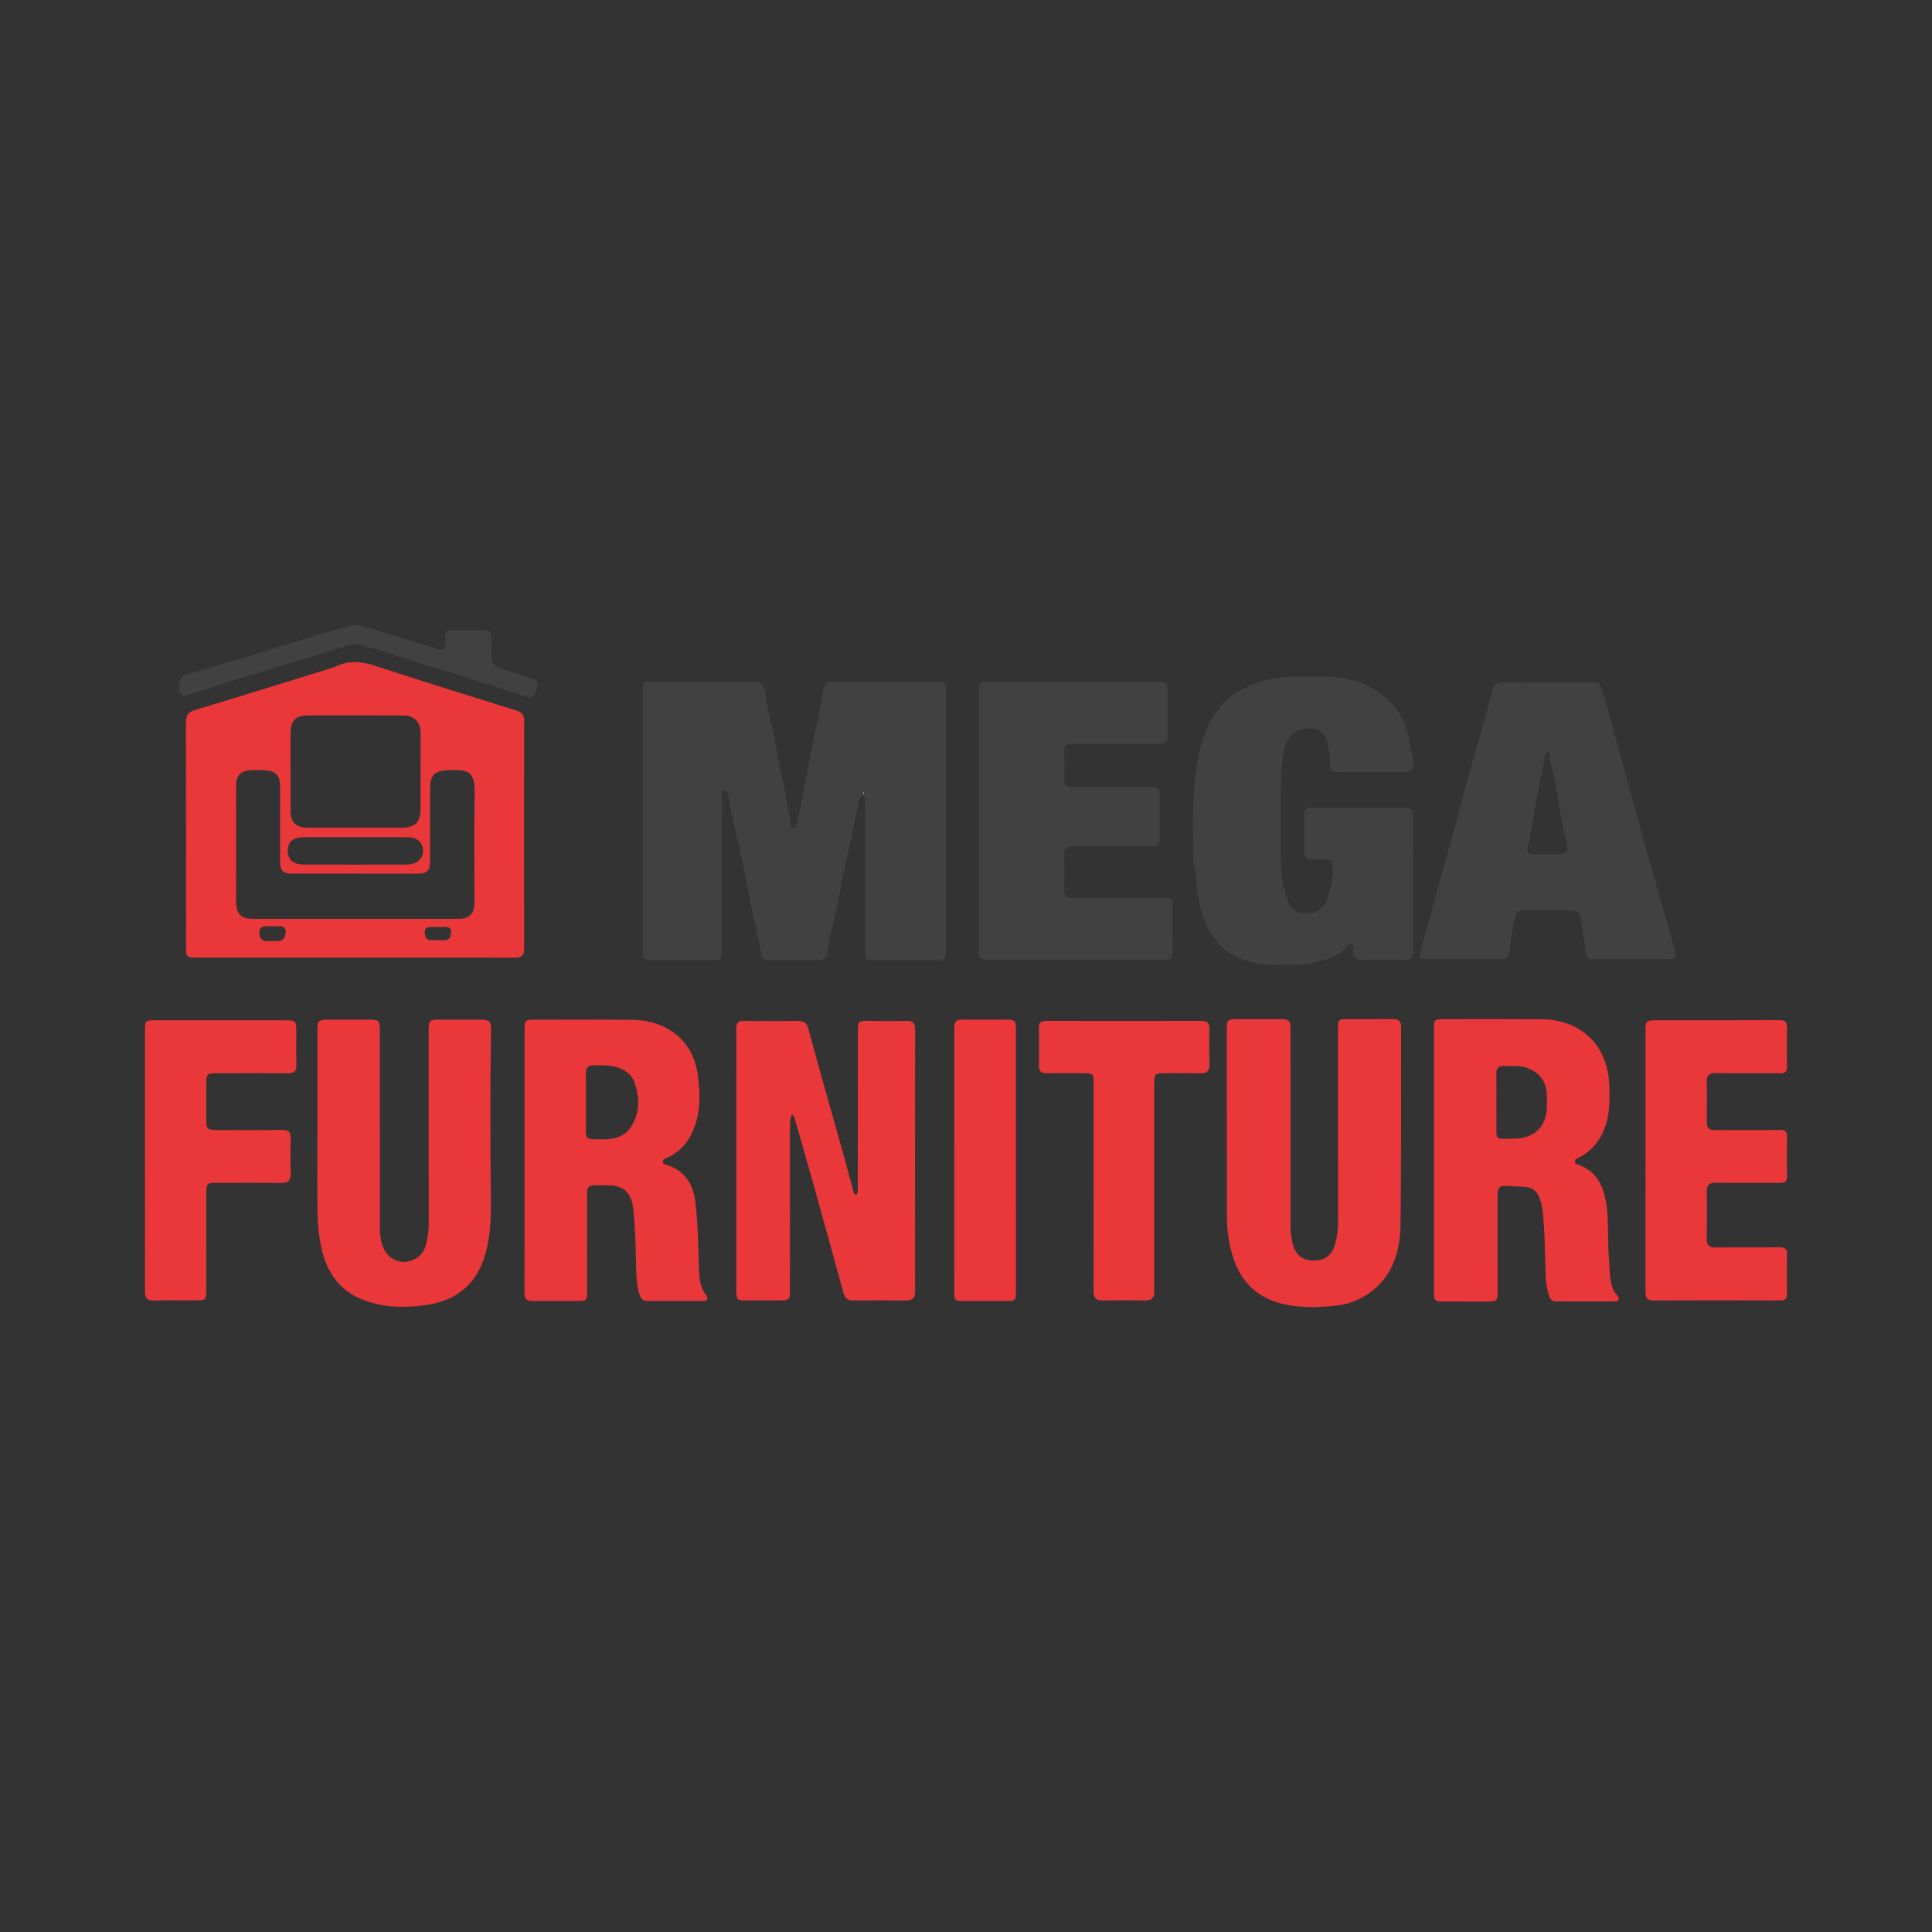<?xml version="1.0" encoding="utf-8"?>
<!-- Generator: Adobe Illustrator 17.0.0, SVG Export Plug-In . SVG Version: 6.00 Build 0)  -->
<!DOCTYPE svg PUBLIC "-//W3C//DTD SVG 1.1//EN" "http://www.w3.org/Graphics/SVG/1.1/DTD/svg11.dtd">
<svg version="1.1" id="Layer_1" xmlns="http://www.w3.org/2000/svg" xmlns:xlink="http://www.w3.org/1999/xlink" x="0px" y="0px"
	 width="200px" height="200px" viewBox="0 0 200 200" enable-background="new 0 0 200 200" xml:space="preserve">

<rect x="0" y="0" width="200" height="200" fill="#333333" stroke="none"/>

<g>
	<path fill="#414141" d="M66.536,84.893c-0.001-4.436-0.002-8.872,0-13.308c0-0.991,0.042-1.031,1.057-1.031
		c3.426-0.003,6.851-0.002,10.277-0.003c0.949,0,1.223,0.261,1.351,1.224c0.171,1.284,0.471,2.542,0.775,3.801
		c0.24,0.994,0.363,2.015,0.562,3.02c0.228,1.149,0.494,2.29,0.722,3.439c0.214,1.078,0.399,2.162,0.597,3.243
		c0.029,0.156-0.067,0.388,0.164,0.433c0.237,0.046,0.339-0.173,0.416-0.346c0.079-0.176,0.117-0.372,0.155-0.563
		c0.305-1.534,0.608-3.068,0.906-4.603c0.312-1.607,0.579-3.225,0.938-4.822c0.322-1.434,0.576-2.879,0.861-4.319
		c0.099-0.497,0.55-0.502,0.95-0.504c1.479-0.006,2.957-0.004,4.436-0.004c2.119,0,4.239,0.018,6.358-0.009
		c0.634-0.008,0.875,0.201,0.874,0.851c-0.013,9.02-0.011,18.04,0,27.061c0.001,0.669-0.199,0.972-0.937,0.959
		c-2.168-0.041-4.337-0.012-6.506-0.015c-0.902-0.001-0.942-0.045-0.942-0.975c0.002-5.003,0.008-10.006-0.003-15.009
		c-0.001-0.342,0.179-0.943-0.195-0.974c-0.444-0.037-0.475,0.538-0.55,0.959c-0.346,1.95-0.807,3.878-1.221,5.814
		c-0.218,1.021-0.472,2.044-0.624,3.088c-0.204,1.399-0.604,2.768-0.902,4.154c-0.148,0.691-0.285,1.387-0.372,2.088
		c-0.071,0.57-0.362,0.846-0.91,0.849c-1.75,0.01-3.5,0.001-5.249,0.01c-0.418,0.002-0.624-0.177-0.699-0.588
		c-0.406-2.213-0.967-4.393-1.367-6.609c-0.369-2.042-0.821-4.071-1.317-6.086c-0.316-1.284-0.543-2.579-0.773-3.877
		c-0.04-0.228-0.089-0.475-0.373-0.45c-0.305,0.027-0.267,0.312-0.268,0.522c-0.008,1.898-0.011,3.795-0.011,5.693
		c-0.001,3.45,0.001,6.901,0,10.351c0,0.978-0.064,1.039-1.058,1.04c-2.046,0.001-4.091,0.002-6.137-0.001
		c-0.882-0.001-0.982-0.1-0.982-0.971C66.536,93.913,66.537,89.403,66.536,84.893z M89.446,82.103
		c-0.016-0.029-0.032-0.058-0.048-0.088c-0.015,0.015-0.043,0.034-0.041,0.046c0.007,0.032,0.027,0.061,0.043,0.092
		C89.414,82.137,89.428,82.121,89.446,82.103z"/>
	<path fill="#E9373A" d="M36.745,99.127c-5.47-0.001-10.941-0.001-16.411,0c-1.026,0-1.075-0.046-1.076-1.09
		c-0.003-7.737,0.003-15.475-0.019-23.212c-0.002-0.728,0.213-1.103,0.948-1.325c4.57-1.375,9.126-2.796,13.685-4.206
		c0.329-0.102,0.659-0.208,0.974-0.348c1.36-0.604,2.664-0.465,4.069-0.001c4.835,1.598,9.703,3.096,14.564,4.613
		c0.564,0.176,0.786,0.476,0.785,1.063c-0.013,7.86-0.019,15.721-0.002,23.581c0.001,0.721-0.266,0.936-0.958,0.934
		C47.785,99.119,42.265,99.128,36.745,99.127z M36.833,95.122c3.523,0,7.047,0.002,10.57-0.001c1.193-0.001,1.706-0.506,1.708-1.697
		c0.005-3.721-0.051-7.442,0.023-11.161c0.05-2.514-0.656-2.608-2.838-2.527c-1.341,0.05-1.767,0.56-1.769,1.912
		c-0.005,2.464,0.007,4.928-0.006,7.392c-0.006,1.135-0.288,1.402-1.397,1.402c-4.238,0-8.476,0-12.714-0.004
		c-1.18-0.001-1.413-0.243-1.414-1.44c-0.001-2.513,0.005-5.026-0.004-7.54c-0.004-1.21-0.408-1.638-1.612-1.725
		c-0.441-0.032-0.887-0.029-1.33-0.012c-1.129,0.044-1.601,0.513-1.604,1.659c-0.011,3.992-0.013,7.983,0.002,11.975
		c0.005,1.291,0.518,1.766,1.814,1.767C29.786,95.122,33.309,95.121,36.833,95.122z M36.779,85.684c1.601,0,3.202,0.005,4.803-0.001
		c1.406-0.005,1.945-0.546,1.949-1.975c0.008-2.611,0.007-5.222,0.002-7.833c-0.002-1.161-0.649-1.81-1.818-1.813
		c-3.251-0.007-6.503-0.008-9.754-0.002c-1.367,0.003-1.876,0.511-1.88,1.869c-0.008,2.66-0.008,5.32-0.007,7.981
		c0,1.204,0.549,1.764,1.754,1.771C33.478,85.691,35.128,85.684,36.779,85.684z M36.827,86.665c-1.799,0-3.597-0.006-5.396,0.002
		c-1.074,0.005-1.62,0.473-1.636,1.372c-0.017,0.938,0.541,1.455,1.637,1.458c3.573,0.009,7.146,0.007,10.718-0.001
		c0.977-0.002,1.646-0.599,1.641-1.421c-0.006-0.873-0.607-1.401-1.641-1.406C40.376,86.66,38.601,86.667,36.827,86.665z
		 M28.246,95.889c0-0.001,0-0.002,0-0.002c-0.148,0-0.295,0.005-0.443-0.001c-0.504-0.021-0.964,0.005-0.95,0.697
		c0.012,0.629,0.347,0.872,0.947,0.843c0.319-0.016,0.64,0.005,0.959-0.006c0.594-0.021,0.81-0.422,0.821-0.928
		c0.012-0.532-0.38-0.62-0.817-0.603C28.591,95.895,28.419,95.889,28.246,95.889z M45.24,97.329c0.312,0,0.534,0.001,0.755,0
		c0.562-0.004,0.687-0.376,0.698-0.839c0.012-0.49-0.307-0.541-0.691-0.53c-0.491,0.013-0.983,0.012-1.475,0.005
		c-0.421-0.006-0.555,0.216-0.547,0.604C44.003,97.59,44.779,97.259,45.24,97.329z"/>
	<path fill="#414141" d="M146.274,91.5c0,2.342-0.013,4.684,0.009,7.025c0.006,0.608-0.222,0.844-0.823,0.836
		c-1.503-0.02-3.008-0.024-4.511,0c-0.639,0.01-0.896-0.259-0.89-0.88c0.002-0.245,0.162-0.607-0.174-0.717
		c-0.306-0.1-0.449,0.251-0.632,0.432c-0.861,0.853-1.951,1.147-3.09,1.437c-1.489,0.378-2.982,0.264-4.471,0.238
		c-2.742-0.047-5.05-1.035-6.494-3.491c-0.634-1.078-0.922-2.3-1.181-3.535c-0.233-1.109-0.043-2.262-0.45-3.341
		c-0.074-0.198-0.047-0.438-0.048-0.659c-0.004-1.972-0.104-3.95,0.019-5.915c0.193-3.082,0.425-6.19,2.146-8.905
		c0.621-0.981,1.466-1.799,2.46-2.405c1.894-1.154,3.987-1.594,6.189-1.575c1.035,0.009,2.071-0.013,3.106,0.006
		c2.29,0.042,4.369,0.755,6.089,2.253c1.396,1.216,2.163,2.851,2.411,4.691c0.097,0.724,0.447,1.393,0.351,2.165
		c-0.065,0.528-0.269,0.768-0.773,0.769c-2.391,0.003-4.782-0.005-7.173,0.005c-0.489,0.002-0.676-0.251-0.657-0.684
		c0.036-0.817-0.08-1.604-0.287-2.398c-0.24-0.921-0.796-1.438-1.765-1.464c-1.537-0.042-2.505,0.901-2.753,2.428
		c-0.356,2.192-0.298,4.391-0.303,6.592c-0.004,1.676-0.024,3.353,0.009,5.029c0.024,1.228,0.251,2.434,0.652,3.595
		c0.403,1.168,0.968,1.528,2.219,1.512c0.892-0.012,1.636-0.622,1.974-1.586c0.36-1.027,0.589-2.067,0.543-3.169
		c-0.025-0.605-0.267-0.852-0.857-0.823c-0.418,0.02-0.839-0.012-1.257,0.008c-0.593,0.029-0.858-0.222-0.85-0.826
		c0.017-1.232,0.015-2.465-0.001-3.697c-0.008-0.595,0.241-0.837,0.842-0.835c3.204,0.014,6.409,0.012,9.614-0.002
		c0.62-0.003,0.813,0.282,0.809,0.862c-0.015,2.342-0.006,4.684-0.006,7.025C146.271,91.5,146.273,91.5,146.274,91.5z"/>
	<path fill="#414141" d="M160.202,70.626c1.578-0.001,3.155,0.009,4.733-0.007c0.454-0.005,0.689,0.123,0.843,0.603
		c0.673,2.105,1.222,4.243,1.784,6.378c0.436,1.657,0.922,3.301,1.389,4.95c0.554,1.957,1.028,3.939,1.613,5.882
		c0.593,1.968,1.085,3.963,1.688,5.928c0.422,1.377,0.784,2.78,1.152,4.176c0.127,0.482-0.079,0.762-0.604,0.762
		c-2.638-0.001-5.275-0.001-7.913,0.003c-0.332,0.001-0.601-0.093-0.662-0.447c-0.208-1.222-0.427-2.443-0.584-3.672
		c-0.075-0.583-0.286-0.927-0.905-0.928c-1.726-0.001-3.451,0-5.177-0.005c-0.368-0.001-0.566,0.12-0.664,0.522
		c-0.265,1.092-0.458,2.195-0.578,3.31c-0.111,1.034-0.297,1.217-1.328,1.217c-2.391,0.001-4.782,0.004-7.173,0.001
		c-0.848-0.001-0.945-0.083-0.745-0.87c0.374-1.472,0.801-2.931,1.207-4.396c0.478-1.723,0.96-3.445,1.436-5.168
		c0.378-1.371,0.75-2.744,1.123-4.116c0.624-2.294,1.239-4.59,1.872-6.882c0.379-1.371,0.793-2.733,1.177-4.102
		c0.218-0.778,0.416-1.563,0.608-2.349c0.136-0.56,0.444-0.812,1.049-0.8C157.096,70.647,158.649,70.627,160.202,70.626z
		 M160.298,77.684c-0.193,0.292-0.402,0.465-0.413,0.65c-0.066,1.104-0.39,2.155-0.602,3.229c-0.401,2.035-0.683,4.094-1.125,6.119
		c-0.146,0.667,0.091,0.739,0.576,0.746c0.812,0.012,1.624,0.006,2.436,0.005c1.102-0.002,1.272-0.24,1.012-1.325
		c-0.255-1.063-0.585-2.122-0.699-3.202C161.265,81.838,160.675,79.856,160.298,77.684z"/>
	<path fill="#414141" d="M101.318,84.93c0-4.362-0.003-8.724,0.002-13.086c0.001-1.202,0.057-1.253,1.24-1.254
		c5.742-0.002,11.484-0.002,17.226-0.001c1.058,0,1.08,0.026,1.08,1.073c0,1.454,0.002,2.908,0,4.362
		c-0.001,0.851-0.122,0.972-0.993,0.972c-2.933,0.002-5.865,0.018-8.798-0.011c-0.678-0.007-0.93,0.213-0.9,0.891
		c0.041,0.935,0.039,1.873,0.004,2.808c-0.024,0.622,0.233,0.815,0.827,0.811c2.661-0.017,5.323-0.003,7.984-0.003
		c0.981,0,1.047,0.06,1.049,1.042c0.003,1.355-0.008,2.711,0.008,4.066c0.011,0.885-0.097,1.026-0.993,1.028
		c-2.193,0.006-4.386,0.001-6.58,0.001c-0.518,0-1.036,0.023-1.552,0c-0.543-0.025-0.751,0.211-0.743,0.745
		c0.019,1.257,0.025,2.514-0.001,3.77c-0.013,0.61,0.224,0.814,0.83,0.81c3.08-0.02,6.161-0.009,9.241-0.004
		c1.123,0.002,1.124,0.008,1.125,1.094c0.002,1.429,0.002,2.859,0.001,4.288c-0.001,0.953-0.056,1.014-0.995,1.015
		c-6.013,0.003-12.026,0.003-18.039,0.001c-0.883,0-1.021-0.141-1.022-1.037C101.317,93.851,101.319,89.391,101.318,84.93z"/>
	<path fill="#E9373A" d="M148.443,120.071c0-4.509-0.001-9.019,0-13.528c0-1.005,0.039-1.045,1.042-1.045
		c3.327-0.001,6.653-0.014,9.98,0.008c4.307,0.029,7.05,2.75,7.141,7.053c0.037,1.755,0.019,3.496-0.893,5.094
		c-0.53,0.928-1.244,1.636-2.18,2.137c-0.208,0.112-0.51,0.18-0.489,0.484c0.019,0.276,0.316,0.276,0.51,0.355
		c1.536,0.628,2.292,1.833,2.623,3.404c0.436,2.07,0.2,4.175,0.384,6.258c0.078,0.881,0.036,1.77,0.247,2.642
		c0.107,0.444,0.294,0.819,0.596,1.161c0.285,0.322,0.262,0.624-0.24,0.628c-2.045,0.015-4.09,0.005-6.135-0.003
		c-0.423-0.002-0.598-0.315-0.697-0.658c-0.177-0.615-0.294-1.242-0.322-1.887c-0.096-2.237-0.054-4.48-0.311-6.709
		c-0.045-0.389-0.103-0.786-0.224-1.156c-0.365-1.119-0.825-1.435-2.01-1.468c-0.491-0.014-0.982-0.044-1.473-0.073
		c-0.741-0.044-0.96,0.156-0.961,0.928c-0.004,3.302-0.002,6.604-0.003,9.906c-0.001,1.088-0.045,1.132-1.113,1.133
		c-1.503,0.001-3.006,0.002-4.509-0.003c-0.891-0.003-0.958-0.071-0.959-0.984C148.441,129.188,148.443,124.63,148.443,120.071z
		 M154.908,114.097c0,0.69-0.005,1.38,0.001,2.07c0.018,1.959-0.231,1.708,1.748,1.713c1.959,0.005,3.247-1.054,3.436-2.83
		c0.063-0.585,0.051-1.182,0.027-1.772c-0.058-1.414-0.855-2.378-2.215-2.781c-0.729-0.216-1.468-0.105-2.203-0.146
		c-0.567-0.032-0.809,0.223-0.8,0.788C154.918,112.125,154.907,113.111,154.908,114.097z"/>
	<path fill="#E9373A" d="M81.977,115.382c-0.199,0.502-0.2,0.966-0.2,1.433c0,5.571-0.001,11.142-0.003,16.713
		c0,1.04-0.045,1.086-1.081,1.088c-1.159,0.002-2.317,0.002-3.476,0.002c-0.94,0-0.995-0.053-0.995-1.011
		c-0.001-7.272,0-14.543,0-21.815c0-1.75,0.019-3.501-0.011-5.25c-0.011-0.628,0.175-0.879,0.84-0.866
		c1.848,0.036,3.697,0.028,5.546,0.002c0.658-0.009,0.93,0.245,1.105,0.894c1.033,3.823,2.125,7.629,3.192,11.443
		c0.464,1.658,0.911,3.321,1.373,4.98c0.069,0.248,0.06,0.541,0.368,0.736c0.232-0.34,0.159-0.716,0.16-1.064
		c0.01-5.3,0.01-10.599,0.013-15.899c0.001-1.058,0.084-1.113,1.136-1.09c1.306,0.028,2.613,0.026,3.919,0.001
		c0.631-0.012,0.872,0.222,0.871,0.867c-0.014,9.046-0.014,18.093-0.003,27.139c0.001,0.712-0.302,0.954-0.985,0.945
		c-1.799-0.025-3.599-0.024-5.398-0.001c-0.555,0.007-0.864-0.178-1.015-0.729c-1.132-4.128-2.276-8.253-3.426-12.376
		c-0.515-1.847-1.05-3.688-1.584-5.53C82.262,115.787,82.246,115.55,81.977,115.382z"/>
	<path fill="#E9373A" d="M54.302,120.109c-0.001-4.484-0.001-8.968,0-13.452c0-1.044,0.054-1.101,1.074-1.1
		c3.351,0.001,6.702-0.019,10.052,0.018c1.338,0.015,2.646,0.291,3.816,0.99c1.803,1.078,2.743,2.78,3,4.771
		c0.26,2.022,0.301,4.077-0.637,6.013c-0.539,1.112-1.328,1.931-2.44,2.457c-0.213,0.101-0.539,0.16-0.546,0.436
		c-0.008,0.31,0.334,0.31,0.552,0.388c1.829,0.65,2.615,2.071,2.822,3.882c0.24,2.105,0.292,4.222,0.345,6.339
		c0.028,1.124,0.025,2.272,0.771,3.246c0.232,0.303,0.129,0.575-0.312,0.576c-1.946,0.003-3.893,0.002-5.839-0.002
		c-0.497-0.001-0.67-0.368-0.784-0.756c-0.252-0.857-0.303-1.747-0.322-2.63c-0.044-2.043-0.08-4.083-0.299-6.119
		c-0.175-1.623-0.933-2.437-2.544-2.462c-2.638-0.042-2.211-0.141-2.226,2.111c-0.02,2.956-0.004,5.913-0.008,8.869
		c-0.001,0.95-0.048,0.992-1.012,0.993c-1.528,0.002-3.056-0.026-4.582,0.011c-0.684,0.017-0.895-0.239-0.892-0.906
		C54.313,129.225,54.303,124.667,54.302,120.109z M60.651,114.088c0,0.715,0,1.429,0,2.143c0,1.819-0.138,1.708,1.73,1.713
		c1.192,0.003,2.287-0.254,2.961-1.312c0.927-1.454,0.868-3.033,0.324-4.605c-0.276-0.798-0.915-1.232-1.7-1.513
		c-0.817-0.293-1.651-0.209-2.484-0.237c-0.603-0.02-0.843,0.274-0.836,0.854C60.659,112.117,60.65,113.103,60.651,114.088z"/>
	<path fill="#E9373A" d="M133.598,116.933c0,3.352,0.004,6.704-0.004,10.057c-0.001,0.573,0.078,1.131,0.212,1.681
		c0.299,1.229,1.004,1.814,2.163,1.82c1.23,0.007,1.916-0.545,2.267-1.792c0.195-0.694,0.276-1.396,0.276-2.115
		c-0.004-6.655-0.003-13.31-0.002-19.965c0-1.1,0.022-1.121,1.117-1.122c1.528-0.001,3.057,0.016,4.585-0.008
		c0.609-0.009,0.831,0.236,0.829,0.834c-0.018,6.803,0.036,13.607-0.06,20.408c-0.035,2.462-0.605,4.841-2.582,6.613
		c-1.16,1.04-2.526,1.63-4.048,1.809c-1.567,0.184-3.157,0.231-4.719-0.007c-2.817-0.428-4.874-1.881-5.865-4.644
		c-0.546-1.523-0.763-3.1-0.764-4.712c-0.003-6.433-0.006-12.867-0.007-19.3c0-0.887,0.097-0.988,0.963-0.992
		c1.553-0.006,3.106-0.005,4.659,0c0.829,0.003,0.974,0.153,0.975,1.008c0.003,3.475,0.001,6.951,0.001,10.426
		C133.593,116.933,133.595,116.933,133.598,116.933z"/>
	<path fill="#E9373A" d="M39.328,117.103c0,3.303,0.002,6.606-0.001,9.909c-0.001,0.77,0.068,1.521,0.393,2.237
		c0.387,0.856,1.271,1.435,2.167,1.385c1.059-0.059,1.904-0.718,2.182-1.693c0.218-0.763,0.316-1.536,0.315-2.333
		c-0.009-6.655-0.004-13.311-0.003-19.966c0-1.026,0.058-1.086,1.084-1.087c1.479-0.002,2.958-0.007,4.437,0
		c0.768,0.004,0.944,0.23,0.931,0.98c-0.101,5.864-0.071,11.728-0.018,17.592c0.019,2.134-0.044,4.276-0.784,6.342
		c-0.958,2.673-2.945,4.124-5.601,4.572c-2.079,0.351-4.207,0.368-6.291-0.283c-2.759-0.862-4.242-2.798-4.855-5.516
		c-0.392-1.741-0.442-3.511-0.438-5.289c0.013-5.743,0.004-11.486,0.005-17.23c0-1.071,0.1-1.168,1.188-1.169
		c1.38-0.001,2.761-0.001,4.141,0c1.07,0.001,1.144,0.071,1.145,1.122c0.002,3.476,0.001,6.951,0.001,10.427
		C39.326,117.103,39.327,117.103,39.328,117.103z"/>
	<path fill="#E9373A" d="M170.343,120.143c-0.001-4.486-0.001-8.971,0-13.457c0-0.97,0.091-1.068,1.046-1.068
		c4.264-0.003,8.528,0.009,12.791-0.013c0.605-0.003,0.832,0.173,0.816,0.794c-0.036,1.33-0.031,2.662-0.003,3.992
		c0.012,0.554-0.195,0.719-0.734,0.714c-2.218-0.023-4.436,0.009-6.654-0.018c-0.667-0.008-0.934,0.22-0.919,0.899
		c0.03,1.379,0.024,2.76-0.001,4.14c-0.011,0.641,0.252,0.869,0.885,0.862c2.218-0.022,4.436,0.009,6.654-0.019
		c0.578-0.007,0.79,0.161,0.775,0.753c-0.034,1.33-0.033,2.662,0.002,3.992c0.016,0.61-0.234,0.746-0.793,0.739
		c-2.193-0.025-4.387,0.008-6.58-0.019c-0.707-0.009-0.958,0.25-0.942,0.957c0.036,1.626,0.023,3.253-0.001,4.879
		c-0.009,0.637,0.244,0.874,0.879,0.868c2.218-0.021,4.436,0.01,6.654-0.017c0.574-0.007,0.792,0.159,0.777,0.752
		c-0.034,1.355-0.022,2.711-0.005,4.066c0.006,0.504-0.179,0.686-0.695,0.685c-4.387-0.015-8.774-0.017-13.161,0.001
		c-0.782,0.003-0.791-0.474-0.791-1.026C170.344,129.114,170.343,124.629,170.343,120.143z"/>
	<path fill="#E9373A" d="M15.008,120.066c-0.001-4.46-0.001-8.92-0.001-13.38c0-1.035,0.04-1.07,1.089-1.07
		c4.485,0.001,8.969-0.001,13.454,0c1.051,0,1.124,0.078,1.124,1.146c0,1.158-0.025,2.317,0.007,3.474
		c0.018,0.64-0.225,0.875-0.863,0.87c-2.464-0.021-4.928-0.011-7.392-0.005c-0.989,0.003-1.062,0.077-1.067,1.039
		c-0.006,1.281-0.004,2.563-0.002,3.844c0.001,0.861,0.122,0.992,0.975,0.994c2.267,0.006,4.534,0.02,6.801-0.01
		c0.688-0.009,0.99,0.195,0.966,0.924c-0.041,1.206-0.034,2.415,0,3.622c0.02,0.719-0.291,0.948-0.976,0.94
		c-2.217-0.025-4.435-0.011-6.653-0.009c-1.058,0.001-1.112,0.06-1.112,1.144c-0.001,3.326,0,6.653-0.003,9.979
		c-0.001,0.966-0.087,1.048-1.056,1.049c-1.454,0.001-2.908-0.029-4.361,0.013c-0.73,0.021-0.939-0.278-0.936-0.962
		C15.017,129.134,15.009,124.6,15.008,120.066z"/>
	<path fill="#E9373A" d="M113.21,122.848c0-3.524,0.001-7.049,0-10.573c0-1.174-0.002-1.175-1.21-1.177
		c-1.208-0.002-2.416-0.025-3.623,0.007c-0.613,0.016-0.838-0.225-0.828-0.824c0.022-1.281,0.021-2.563-0.002-3.844
		c-0.011-0.585,0.232-0.76,0.798-0.758c5.323,0.014,10.647,0.012,15.97-0.001c0.611-0.001,0.91,0.184,0.892,0.848
		c-0.033,1.231-0.024,2.465-0.005,3.697c0.009,0.629-0.258,0.892-0.886,0.882c-1.257-0.02-2.514-0.009-3.771-0.006
		c-0.995,0.002-1.056,0.067-1.056,1.12c-0.001,6.63-0.002,13.259-0.002,19.889c0,0.542-0.007,1.085,0.002,1.627
		c0.01,0.619-0.279,0.892-0.902,0.886c-1.479-0.014-2.958-0.023-4.436,0.006c-0.714,0.014-0.949-0.3-0.946-0.982
		c0.017-3.598,0.008-7.197,0.008-10.795C113.212,122.848,113.211,122.848,113.21,122.848z"/>
	<path fill="#E9373A" d="M105.168,120.13c-0.001,4.507-0.001,9.014-0.001,13.521c0,0.997-0.03,1.025-1.043,1.025
		c-1.428,0.001-2.857,0-4.285,0.001c-1.028,0-1.054-0.026-1.054-1.1c-0.001-8.718,0.001-17.437-0.003-26.155
		c-0.001-2.034-0.151-1.873,1.873-1.868c1.182,0.003,2.364-0.002,3.546,0.001c0.876,0.002,0.968,0.095,0.969,0.98
		C105.17,111.067,105.169,115.599,105.168,120.13z"/>
	<path fill="#414141" d="M50.872,67.127c0.004,1.748,0.005,1.744,1.685,2.286c0.844,0.272,1.675,0.586,2.524,0.838
		c0.565,0.168,0.673,0.496,0.503,1.008c-0.291,0.879-0.509,1.051-1.15,0.846c-2.481-0.794-4.955-1.612-7.443-2.384
		c-2.625-0.815-5.271-1.561-7.871-2.456c-0.507-0.175-1.06-0.195-1.558-0.422c-0.769-0.352-1.5-0.023-2.212,0.189
		c-3.406,1.016-6.805,2.058-10.202,3.105c-1.783,0.55-3.552,1.146-5.337,1.688c-0.381,0.116-0.884,0.439-1.164-0.14
		c-0.329-0.682-0.019-1.65,0.57-1.828c2.16-0.652,4.332-1.263,6.493-1.914c1.882-0.566,3.75-1.176,5.631-1.745
		c1.619-0.491,3.243-0.964,4.872-1.419c0.426-0.119,0.887-0.116,1.317,0.015c1.763,0.536,3.52,1.091,5.28,1.636
		c0.822,0.254,1.645,0.506,2.471,0.748c0.546,0.16,0.872,0.016,0.814-0.627c-0.018-0.195,0.006-0.394-0.003-0.591
		c-0.025-0.551,0.253-0.726,0.775-0.714c1.034,0.024,2.07,0.027,3.104,0.001c0.665-0.017,0.963,0.248,0.907,0.92
		C50.85,66.484,50.872,66.807,50.872,67.127z"/>
	<path fill="#F8FBFA" d="M89.446,82.103c-0.017,0.018-0.032,0.034-0.046,0.049c-0.015-0.03-0.035-0.059-0.043-0.092
		c-0.003-0.012,0.026-0.03,0.041-0.046C89.414,82.044,89.43,82.074,89.446,82.103z"/>
</g>
</svg>
